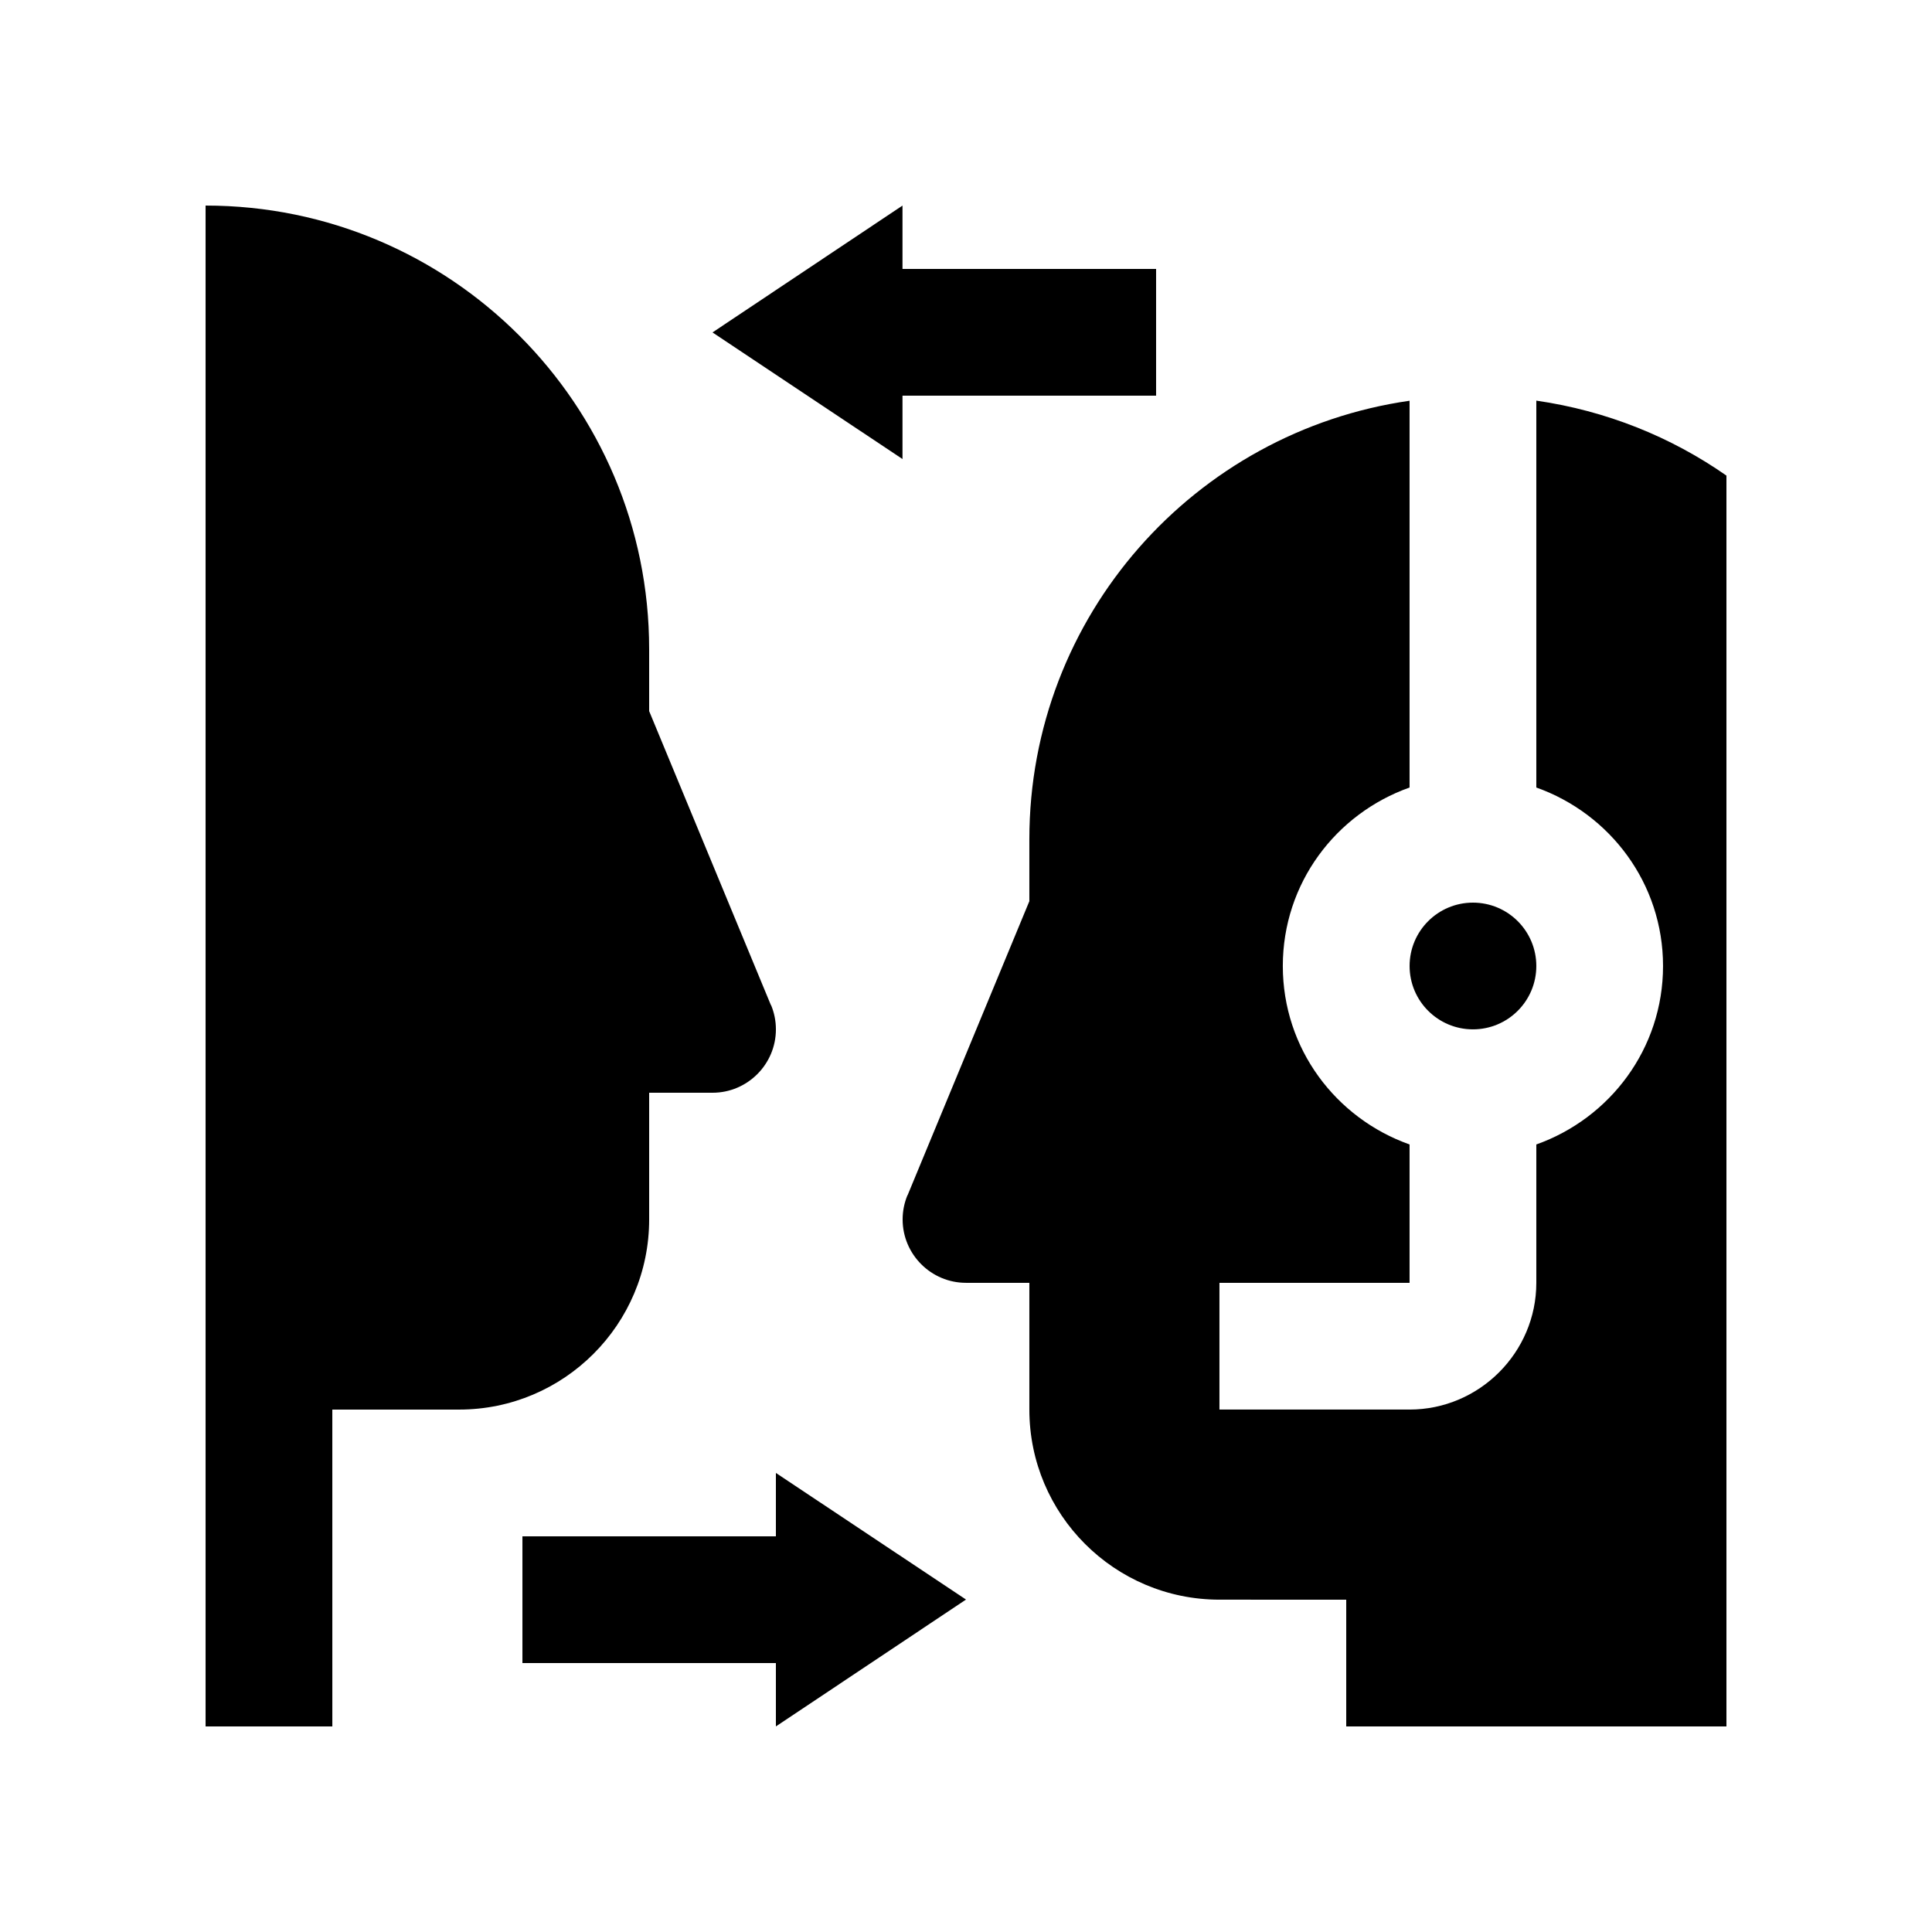 <?xml version="1.0" encoding="UTF-8"?>
<!-- Uploaded to: ICON Repo, www.svgrepo.com, Generator: ICON Repo Mixer Tools -->
<svg fill="#000000" width="800px" height="800px" version="1.1" viewBox="144 144 512 512" xmlns="http://www.w3.org/2000/svg">
 <g>
  <path d="m348.34 410.37-0.035 0.016-32.273-77.934v-16.414c0-64.918-52.641-117.56-117.55-117.56v403.05h33.59l-0.004-83.973h33.582c27.816 0 50.383-22.566 50.383-50.383v-33.582h16.797c9.25 0 16.793-7.547 16.793-16.797 0-2.277-0.457-4.441-1.281-6.422z"/>
  <path d="m551.14 400c0 9.273-7.516 16.789-16.793 16.789-9.273 0-16.789-7.516-16.789-16.789 0-9.277 7.516-16.793 16.789-16.793 9.277 0 16.793 7.516 16.793 16.793"/>
  <path d="m551.14 250.16v102.54c19.512 6.938 33.582 25.387 33.582 47.297s-14.07 40.359-33.582 47.297v36.672c0 18.465-15.125 33.582-33.59 33.582h-50.383v-33.582h50.383v-36.672c-19.547-6.938-33.59-25.387-33.59-47.297s14.043-40.359 33.59-47.297v-102.5c-56.941 8.168-100.76 57.02-100.76 116.21v16.414l-32.273 77.934-0.031-0.016c-0.82 1.984-1.281 4.144-1.281 6.422 0 9.25 7.543 16.797 16.793 16.797h16.793v33.582c0 27.816 22.566 50.383 50.383 50.383l33.59 0.008v33.594h100.76v-331.49c-14.695-10.27-31.852-17.191-50.383-19.867z"/>
  <path d="m349.62 601.52 50.383-33.621-50.383-33.555v16.793h-67.172v33.59h67.172z"/>
  <path d="m383.17 198.48-50.348 33.617 50.348 33.555v-16.793h67.207v-33.59h-67.207z"/>
 </g>
</svg>